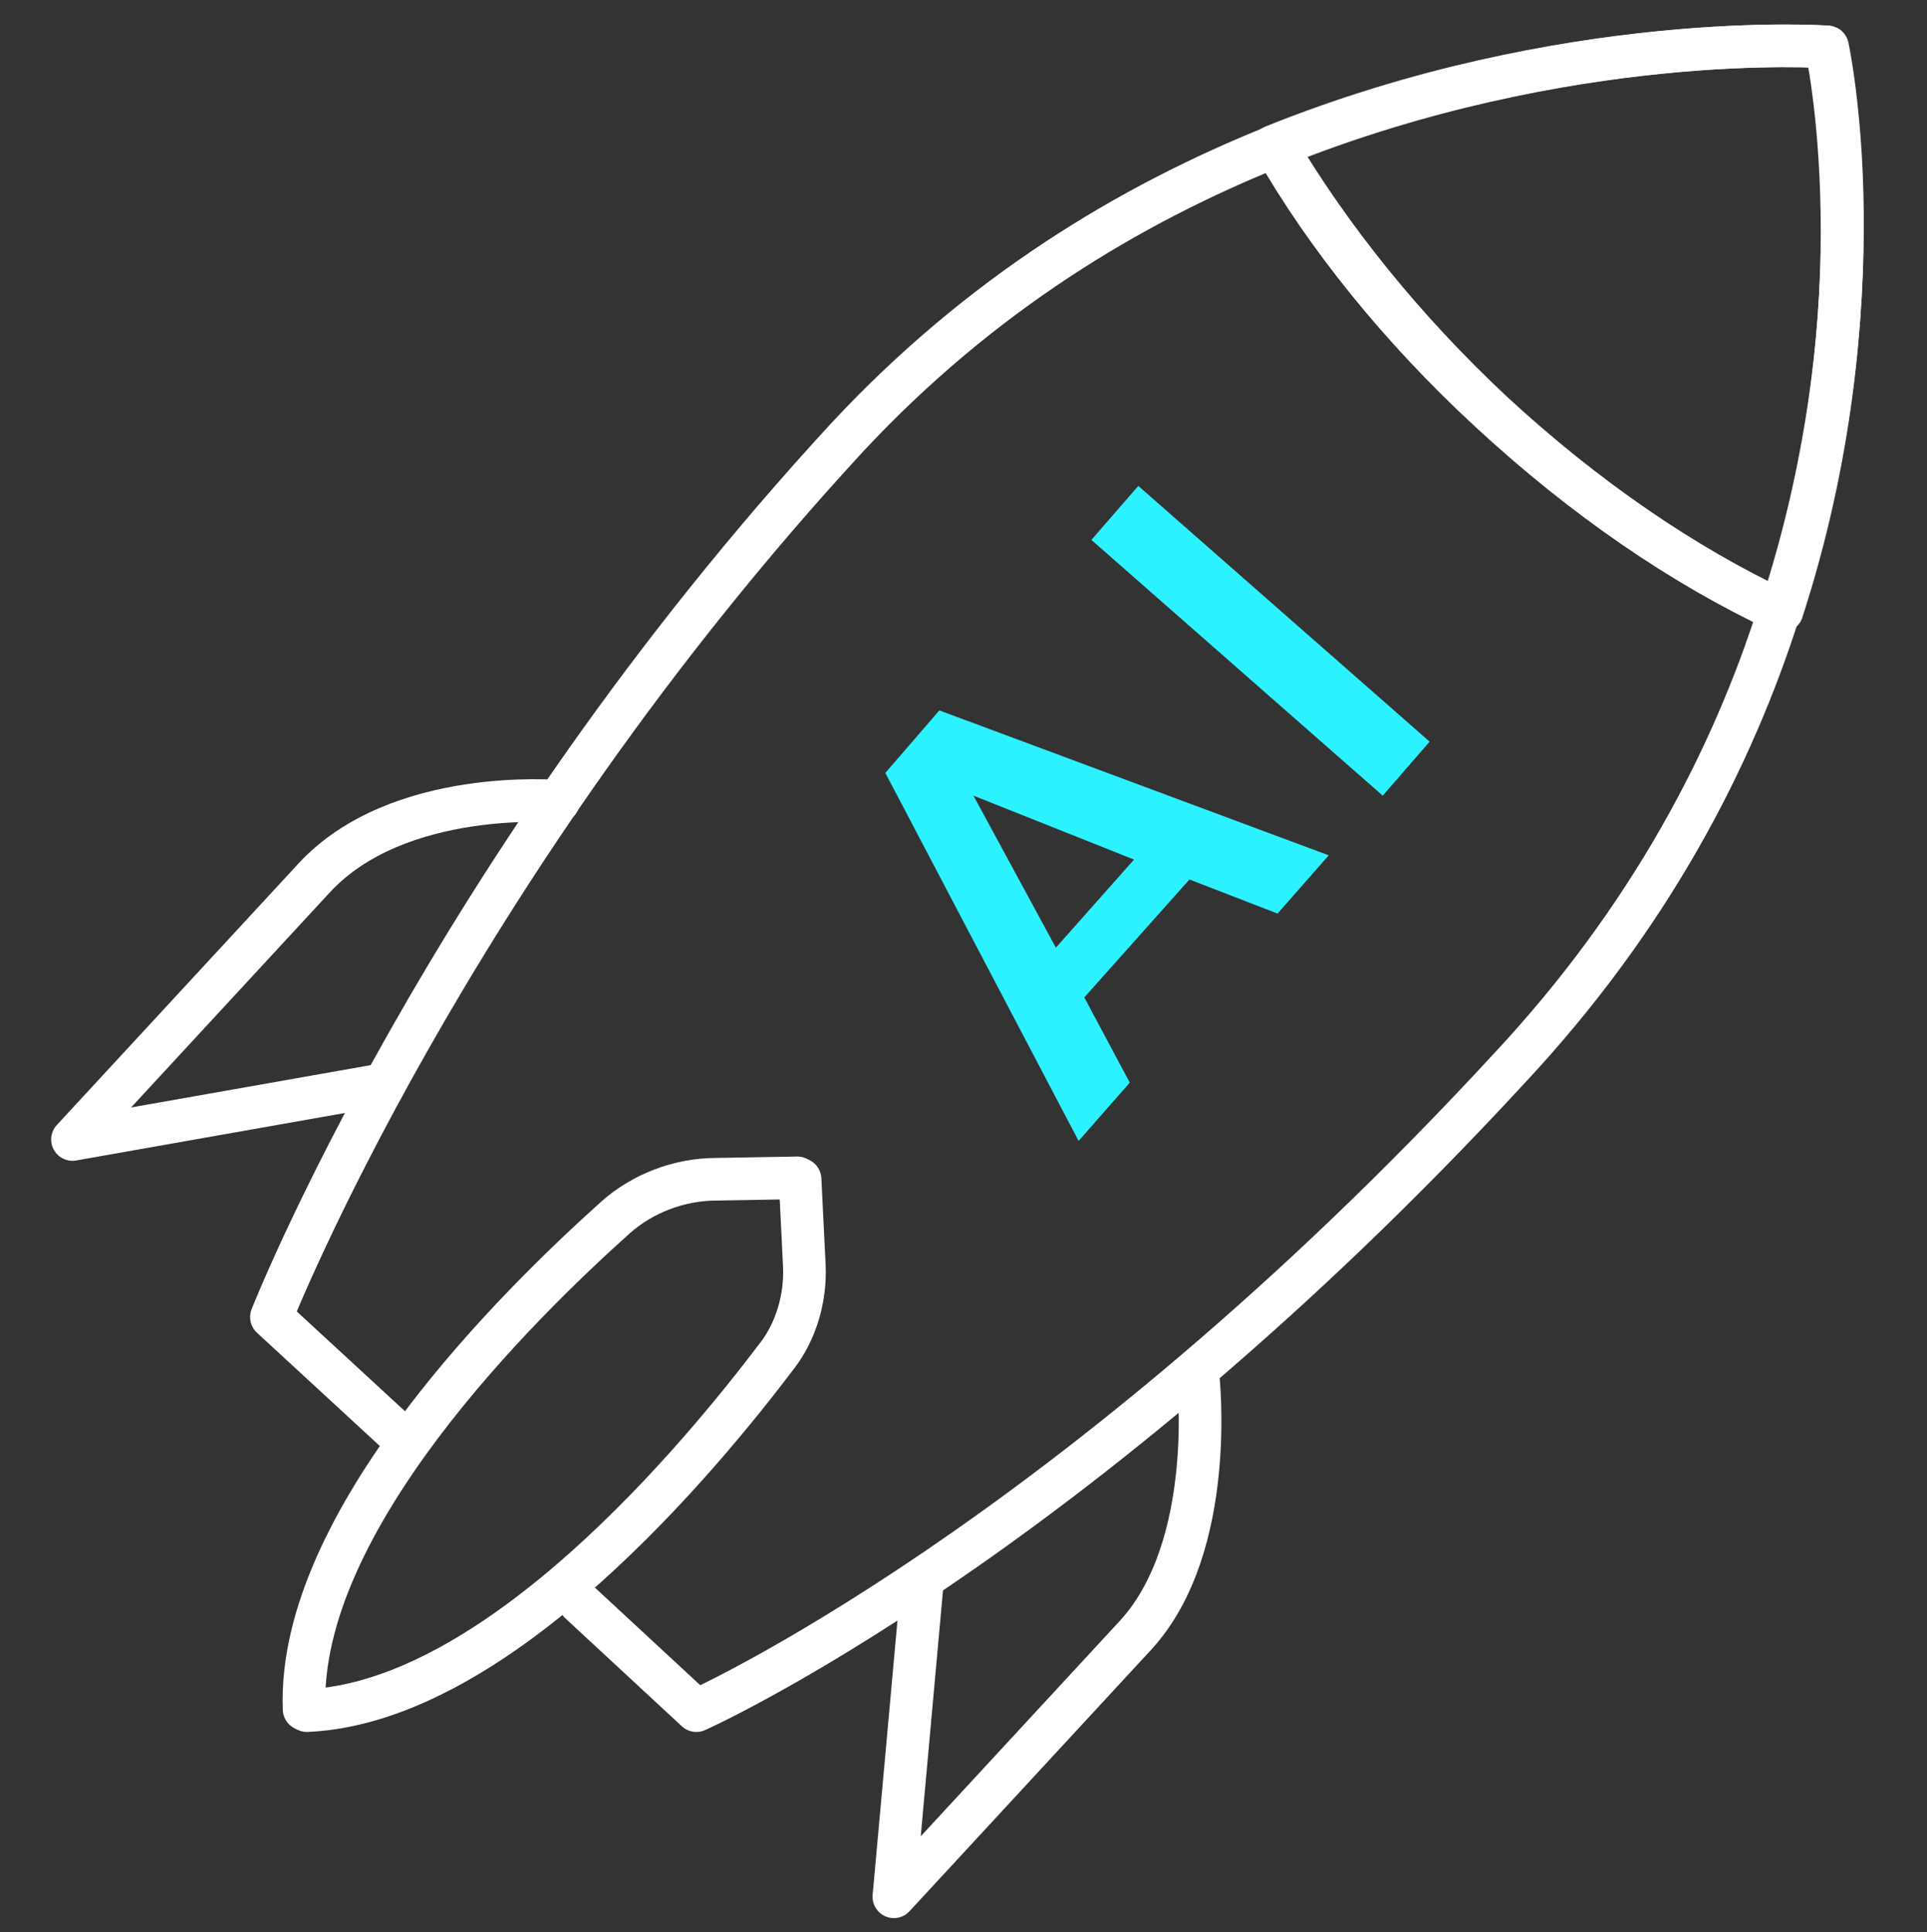<?xml version="1.0" encoding="utf-8"?>
<!-- Generator: Adobe Illustrator 21.1.0, SVG Export Plug-In . SVG Version: 6.00 Build 0)  -->
<svg version="1.1" id="圖層_1" xmlns="http://www.w3.org/2000/svg" xmlns:xlink="http://www.w3.org/1999/xlink" x="0px" y="0px"
	 viewBox="0 0 135.6 136" style="enable-background:new 0 0 135.6 136;" xml:space="preserve">
<rect x="0" y="0" width="135.6" height="136" fill="#333333" stroke="none"/>
<style type="text/css">
	
		.st0{clip-path:url(#SVGID_2_);fill:none;stroke:#FFFFFF;stroke-width:3;stroke-linecap:round;stroke-linejoin:round;stroke-miterlimit:10;}
	
		.st1{clip-path:url(#SVGID_4_);fill:none;stroke:#FFFFFF;stroke-width:3;stroke-linecap:round;stroke-linejoin:round;stroke-miterlimit:10;}
	
		.st2{clip-path:url(#SVGID_6_);fill:none;stroke:#FFFFFF;stroke-width:3;stroke-linecap:round;stroke-linejoin:round;stroke-miterlimit:10;}
	
		.st3{clip-path:url(#SVGID_8_);fill:none;stroke:#FFFFFF;stroke-width:3;stroke-linecap:round;stroke-linejoin:round;stroke-miterlimit:10;}
	
		.st4{clip-path:url(#SVGID_10_);fill:none;stroke:#FFFFFF;stroke-width:3;stroke-linecap:round;stroke-linejoin:round;stroke-miterlimit:10;}
	
		.st5{clip-path:url(#SVGID_12_);fill:none;stroke:#FFFFFF;stroke-width:3;stroke-linecap:round;stroke-linejoin:round;stroke-miterlimit:10;}
	
		.st6{clip-path:url(#SVGID_14_);fill:none;stroke:#FFFFFF;stroke-width:3;stroke-linecap:round;stroke-linejoin:round;stroke-miterlimit:10;}
	.st7{fill:#2CF2FF;}
</style>
<g>
	<g>
		<g>
			<g>
				<defs>
					
						<rect id="SVGID_1_" x="-5.5" y="21.2" transform="matrix(0.679 -0.734 0.734 0.679 -21.418 75.299)" width="161.8" height="81.8"/>
				</defs>
				<clipPath id="SVGID_2_">
					<use xlink:href="#SVGID_1_"  style="overflow:visible;"/>
				</clipPath>
				<path class="st0" d="M40.8,112.8l8.2,7.6c0,0,26.3-11.7,57.2-45.2c9.9-10.6,15.7-21.8,19-32.2c-6.8-3.2-13.7-7.9-20.3-14
					c-6.4-5.9-11.6-12.4-15.2-18.7C79.5,14.4,69,20.7,59.6,30.8C31.4,61.4,19.1,92.7,19.1,92.7l9,8.3"/>
			</g>
		</g>
		<g>
			<g>
				<defs>
					
						<rect id="SVGID_3_" x="-5.5" y="21.2" transform="matrix(0.679 -0.734 0.734 0.679 -21.418 75.299)" width="161.8" height="81.8"/>
				</defs>
				<clipPath id="SVGID_4_">
					<use xlink:href="#SVGID_3_"  style="overflow:visible;"/>
				</clipPath>
				<path class="st1" d="M89.6,10.3c20.6-8.3,38.9-7,38.9-7s4,17.8-3.1,39.7"/>
			</g>
		</g>
		<g>
			<g>
				<defs>
					
						<rect id="SVGID_5_" x="-5.5" y="21.2" transform="matrix(0.679 -0.734 0.734 0.679 -21.418 75.299)" width="161.8" height="81.8"/>
				</defs>
				<clipPath id="SVGID_6_">
					<use xlink:href="#SVGID_5_"  style="overflow:visible;"/>
				</clipPath>
				<path class="st2" d="M128.6,3.3c0,0-18.2-1.3-38.8,7c3.8,6.4,8.9,12.8,15.2,18.7c6.6,6.1,13.5,10.8,20.3,14
					C132.5,21.1,128.6,3.3,128.6,3.3z"/>
			</g>
		</g>
		<g>
			<g>
				<defs>
					
						<rect id="SVGID_7_" x="-5.5" y="21.2" transform="matrix(0.679 -0.734 0.734 0.679 -21.418 75.299)" width="161.8" height="81.8"/>
				</defs>
				<clipPath id="SVGID_8_">
					<use xlink:href="#SVGID_7_"  style="overflow:visible;"/>
				</clipPath>
				<path class="st3" d="M84.3,96.8c0,0,1.4,12-4.4,18.3l-17,18.4l2-22.1"/>
			</g>
		</g>
		<g>
			<g>
				<defs>
					
						<rect id="SVGID_9_" x="-5.5" y="21.2" transform="matrix(0.679 -0.734 0.734 0.679 -21.418 75.299)" width="161.8" height="81.8"/>
				</defs>
				<clipPath id="SVGID_10_">
					<use xlink:href="#SVGID_9_"  style="overflow:visible;"/>
				</clipPath>
				<path class="st4" d="M39.3,56.4c0,0-11.3-1-17.2,5.4l-17,18.4l21.5-3.8"/>
			</g>
		</g>
		<g>
			<g>
				<defs>
					
						<rect id="SVGID_11_" x="-5.5" y="21.2" transform="matrix(0.679 -0.734 0.734 0.679 -21.418 75.299)" width="161.8" height="81.8"/>
				</defs>
				<clipPath id="SVGID_12_">
					<use xlink:href="#SVGID_11_"  style="overflow:visible;"/>
				</clipPath>
				<path class="st5" d="M56.3,83l0.3,6.1c0.1,2.3-0.6,4.6-1.9,6.3c-5.3,7-19.6,24.4-33.1,25"/>
			</g>
		</g>
		<g>
			<g>
				<defs>
					
						<rect id="SVGID_13_" x="-5.5" y="21.2" transform="matrix(0.679 -0.734 0.734 0.679 -21.418 75.299)" width="161.8" height="81.8"/>
				</defs>
				<clipPath id="SVGID_14_">
					<use xlink:href="#SVGID_13_"  style="overflow:visible;"/>
				</clipPath>
				<path class="st6" d="M56.1,82.9L50.4,83c-2.6,0-5.2,1-7.1,2.7c-6.8,6.1-22.4,21.4-21.9,34.6"/>
			</g>
		</g>
	</g>
	<g>
		<path class="st7" d="M75.9,80.3L62.3,54.4l3.8-4.4l27.4,10.2l-3.6,4.1l-6.2-2.4l-7.4,8.3l3.2,6L75.9,80.3z M74.3,66.7l5.5-6.2
			L68.5,56L74.3,66.7z"/>
	</g>
	<g>
		<path class="st7" d="M97.3,56L76.8,38l3.3-3.8l20.5,18L97.3,56z"/>
	</g>
</g>
</svg>
